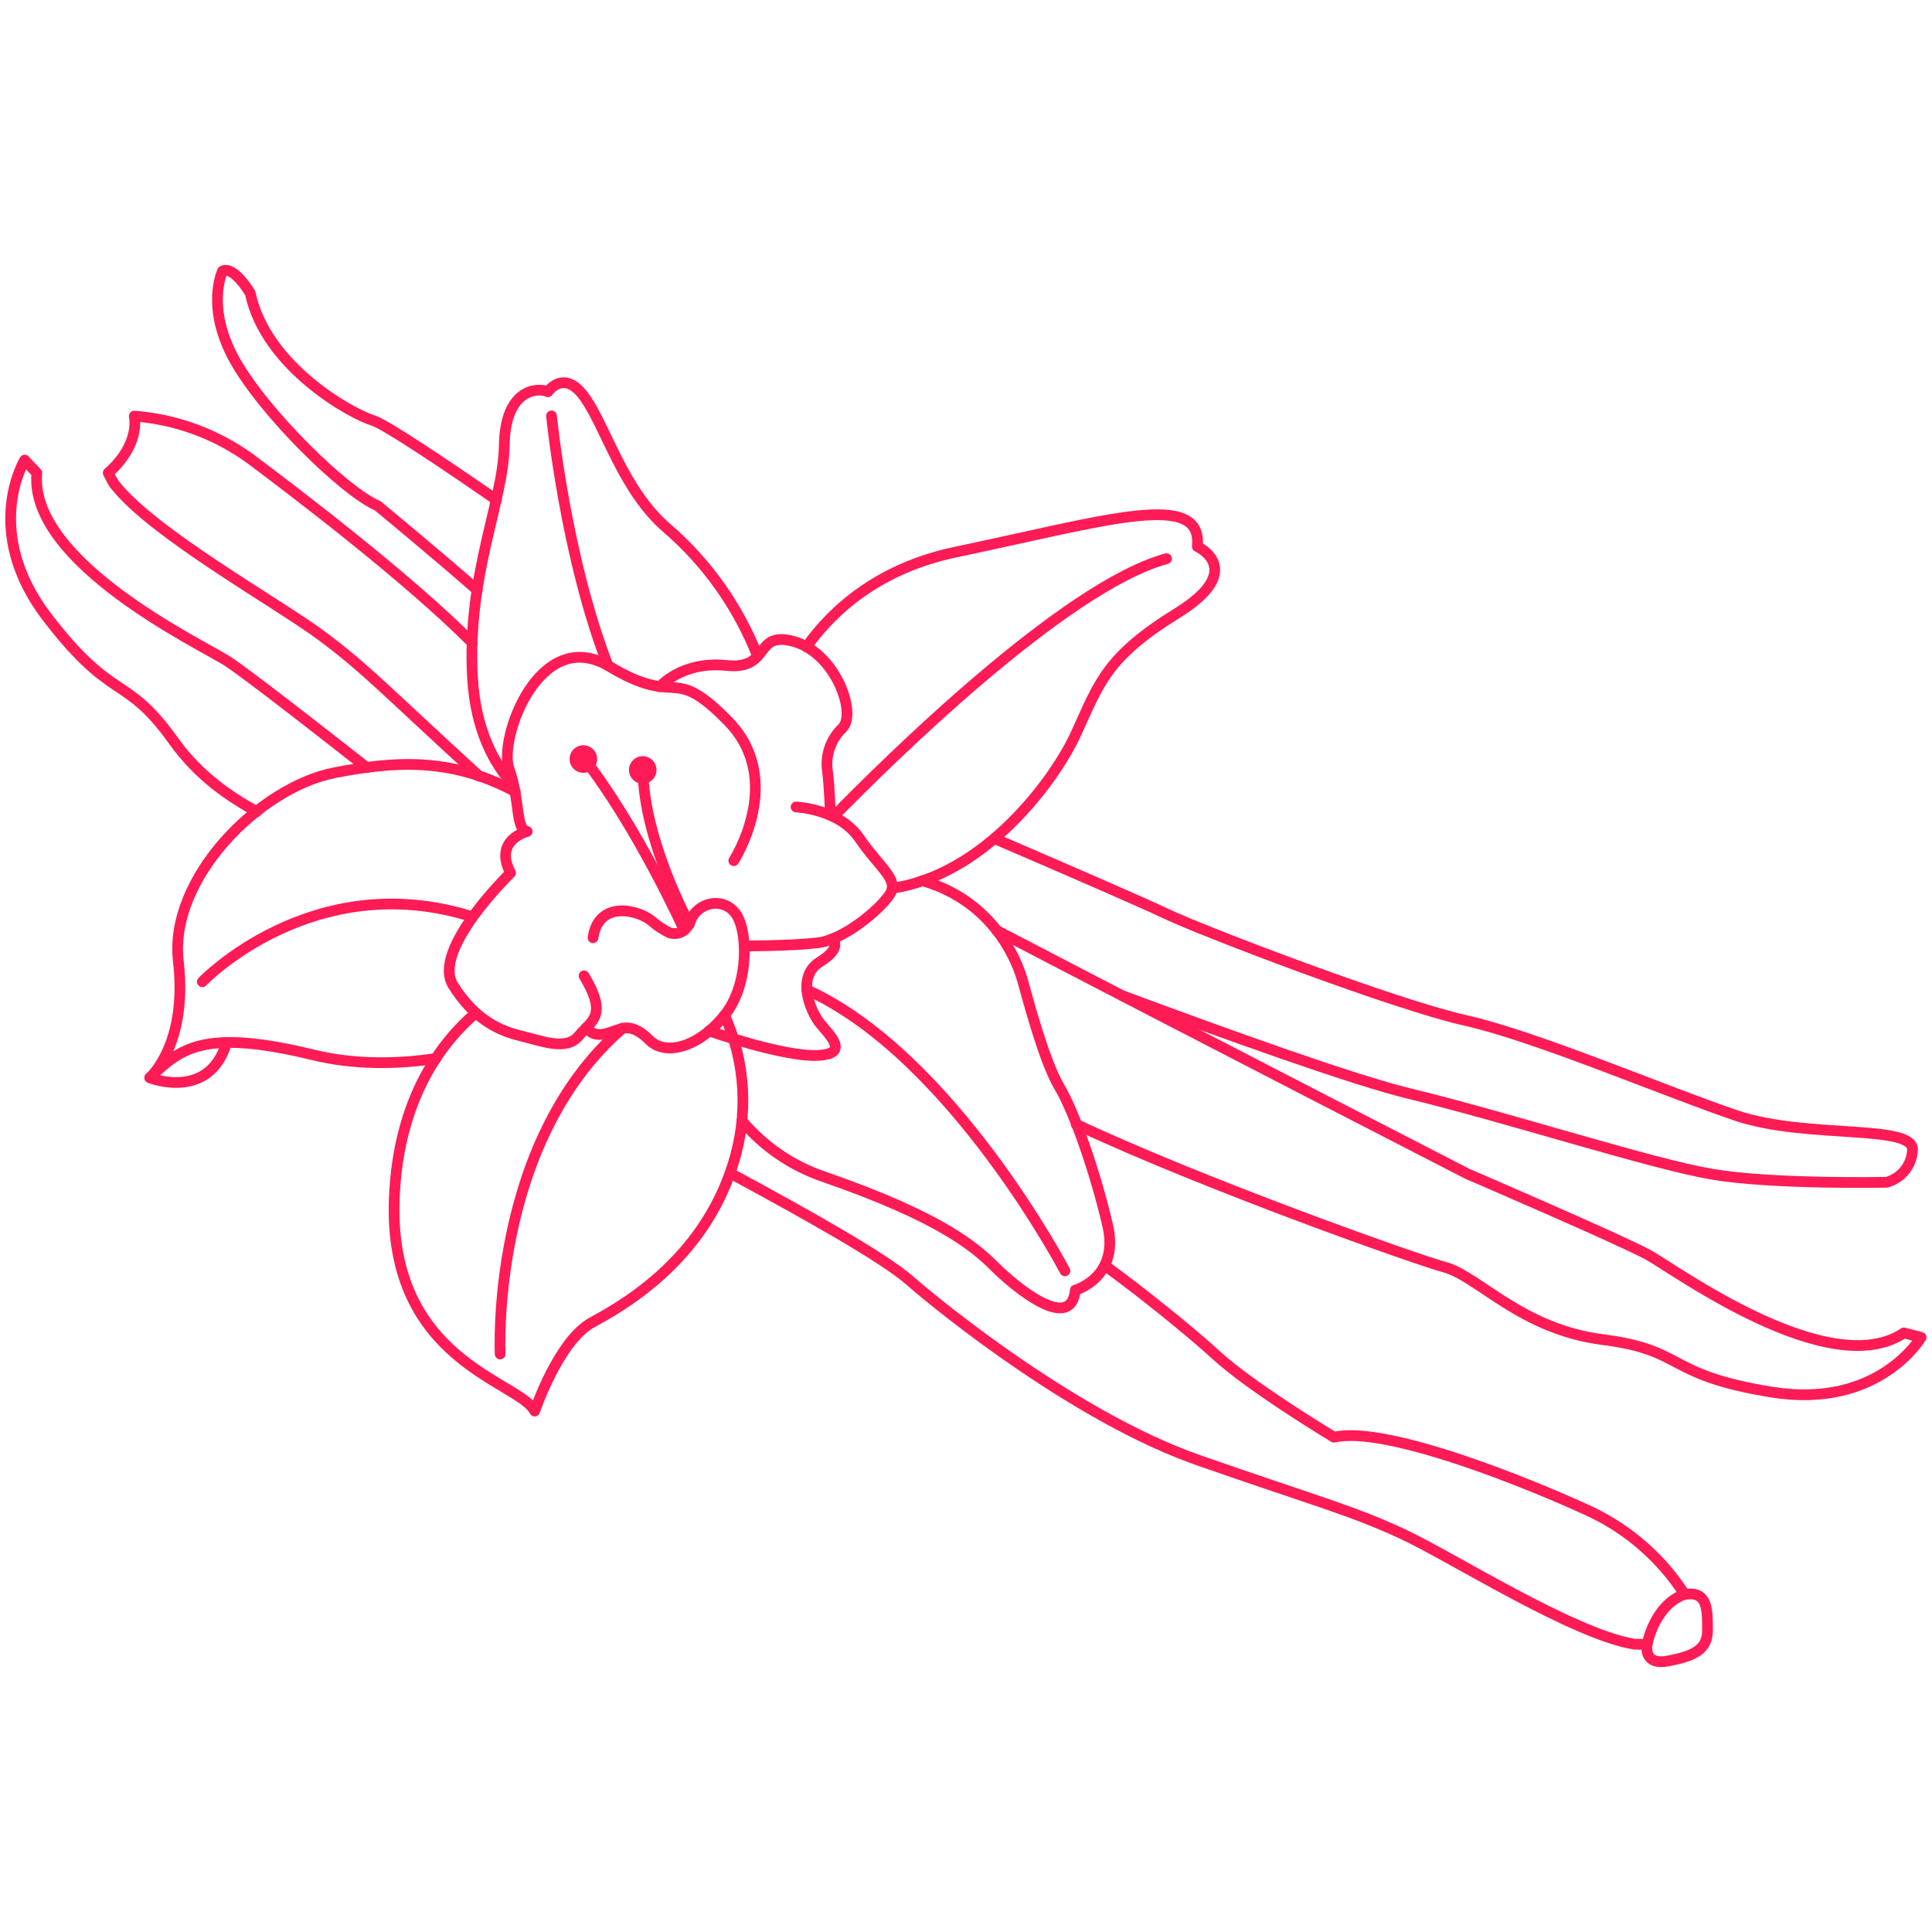 <svg id="Layer_1" xmlns="http://www.w3.org/2000/svg" version="1.1" viewBox="0 0 1080 1080">
  
  <defs>
    <style>
      .st0 {
        fill: none;
        stroke: #ff1b55;
        stroke-linecap: round;
        stroke-linejoin: round;
        stroke-width: 6px;
      }

      .st1 {
        fill: #ff1b55;
      }
    </style>
  </defs>
  <g id="VANILLA_BEAN">
    <path class="st0" d="M410.2,481.1s29.1-44.9-3.1-77.9-27.1-7-66.3-30.6c-39.1-23.6-62.4,40.3-56.2,57.3s3.5,34.1,10.1,34.9c0,0-19,4.6-9.3,23.2,0,0-44.5,43-32.1,62.8,12.4,19.8,26.7,25.6,38,28.3s25.2,8.5,32.2,0c7-8.5,16.6-11,3-33.6"></path>
    <path class="st0" d="M328,574.3c4.2,7.3,13.5,2.5,16.3,1.7s8.8-4.6,18.6,5.3c9.9,9.9,29.3,2.9,42.7-14.5,13.4-17.3,12.7-48,5-56.9s-21-4.8-24.6,4.8-11.6,6.8-11.6,6.8c-3.3-1.6-6.5-3.6-9.3-6-7.4-6.9-30.5-12.8-33.6,8.7"></path>
    <path class="st0" d="M368.9,383.9s12.1-14.5,37.3-11.9,14.9-19.9,37.9-13.3,35,40.1,26.8,48.3c-6.6,6.3-9.7,15.4-8.3,24.4,1,7.2,1.6,23.4,1.6,23.4"></path>
    <path class="st0" d="M445,451.1s24.2,1,35.4,17.5c11.3,16.5,22.3,23,17.1,31.2s-25.4,25.4-40.1,27.2c-14.7,1.8-41.4,1.8-41.4,1.8"></path>
    <path class="st0" d="M396.4,576.3s40.7,14.3,60.1,13.7,6.9-11.6,1.7-18.2-13.3-25.8.1-34.1c13.4-8.3,6.8-12.8,6.8-12.8"></path>
    <path class="st0" d="M205,429.1c-20.7-16.3-67.3-52.8-78.3-59.8-14.3-9.1-110.8-55-106.1-104.9l-6.8-7.2s-24.3,39.8,12.7,88,43.4,31,70.5,68.9c14.3,20,31.5,31.3,46.5,39.6"></path>
    <path class="st0" d="M408.2,655.8c44.6,24.1,86.2,47.5,100.7,60.3,17.3,15.2,93.4,76.6,161.1,100.2s85,27.8,113.4,40.9c28.3,13.1,95.5,56.2,130.2,61.9,2.4.1,4.8.1,7.2,0,0,0,3.8-21.7,20.9-27.9-12.8-19.9-30.9-35.8-52.2-46-35.1-16.3-114.9-48.5-143.8-41.8,0,0-46-27.6-66-46-13.4-12.3-40.5-34.3-62.1-50"></path>
    <path class="st0" d="M920.8,919.2s-2.7,12,11.6,9.3,22.1-6.3,22.1-17,.5-22.5-12.6-20.2"></path>
    <path class="st0" d="M627.4,556.6c56,20.8,129.1,47.2,160.7,54.8,54.6,13.2,134.7,39.2,169,45s97.5,4.5,97.5,4.5c8.2-2.2,14-9.4,14.5-17.8,1.3-15-59.1-6.2-98.5-19.5s-111.8-44.3-151.5-53.2c-39.7-8.9-146.1-49.6-167-59.5-12.1-5.8-57.5-25.5-96.1-42.1"></path>
    <path class="st0" d="M277.5,279.4c-24.6-17-61.9-42.3-69.1-44.4-11-3.2-59.8-29.6-68.5-71.1,0,0-9-15.4-15.5-12.4,0,0-9.7,20.2,6.8,49.8,16.5,29.6,61.5,73.6,79.9,81.4,0,0,34.3,28.3,55.7,47.2"></path>
    <path class="st0" d="M557.1,520.1c116.4,60.7,263,136,263,136,0,0,86.7,37.3,101.5,45.5s101.1,71.4,142.7,43.5l9.6,2.5s-23.5,40.3-83.5,30.6-47.9-23.4-94.1-29.3c-46.1-5.8-69.8-35.5-88.9-40.6-15.4-4.1-134-46.1-205.8-79.8"></path>
    <path class="st0" d="M267.9,433.9c-51.1-46.7-63-59.8-87.7-78.2-25-18.7-94.8-57.4-116.3-85.1-1.3-2-2.4-4.2-3.4-6.3,0,0,17.2-13.6,14.6-31.7,23.6,1.8,46.2,10.2,65.3,24.2,22.7,17,87.5,66.1,123.6,102.5"></path>
    <path class="st0" d="M286.4,438.1c-9.9-11-20.7-29.7-22.3-59.9-3-57.4,17.3-97.5,17.8-129.3.5-31.9,18.9-32.4,24.4-29.9,0,0,9.1-13.5,20.9,3.6,11.8,17,21.2,51.6,45.6,72.6,22.5,19.4,39.9,44,50.7,71.6"></path>
    <path class="st0" d="M450.8,361.6c14.7-20.6,40.4-44,83.5-53,84.1-17.6,138.3-35,135-3.1,0,0,28.2,12.9-11.3,37.3-39.4,24.4-43.4,38.7-56.4,67.1-11.9,26.3-51.3,79.3-102.8,86.6"></path>
    <path class="st0" d="M243.7,591.7c-20.7,3.1-45,3.8-69-2.1-62.4-15.2-74.6-2.5-90.9,12.8,0,0,21.3-18.5,15.9-65-5.4-46.6,45.6-97.4,87.6-105.5,32.9-6.3,64.3-8.8,100.7,10.6"></path>
    <path class="st0" d="M83.7,602.5s33.2,13.2,43-19.7"></path>
    <path class="st0" d="M414.8,626.6c12.1,14.3,27.7,25,45.4,31.1,66.6,23,85.3,39.9,96.1,50.6s42.4,37.2,44.8,12.9c0,0,24.9-7.1,18.1-36.2-6.8-29.2-18.4-62.9-27-77.4-8.6-14.4-17.8-49.7-20.6-59.6-2.4-8.4-14.5-43.7-56-55.7"></path>
    <path class="st0" d="M265.9,566.3c-18.5,15.8-43.4,47.3-45.5,104-3.4,90.7,70.1,101.8,78.5,118.5,0,0,13.3-39.3,32-49.5,15-8.3,61.5-33.2,78.8-88.3,8.8-27.5,7.2-57.2-4.7-83.5"></path>
    <path class="st0" d="M465.9,456.5c29.2-29.9,128.9-128.6,186.2-144.2"></path>
    <path class="st0" d="M595.3,710.4s-63.1-120.3-144.3-157.1"></path>
    <path class="st0" d="M279.6,756.9s-5.9-117.8,68.4-182.1"></path>
    <path class="st0" d="M113.1,548.8s61.6-64.4,150.7-36.4"></path>
    <path class="st0" d="M308.3,232.5s7.8,78.6,31.6,139.6"></path>
    <path class="st0" d="M382.5,520s-25.8-57.4-56.4-96.5"></path>
    <path class="st0" d="M385.4,516.6s-25.5-46.4-26-86.2"></path>
    <circle class="st1" cx="326.1" cy="424.3" r="7.7"></circle>
    <circle class="st1" cx="359.3" cy="430.4" r="7.7"></circle>
  </g>
</svg>
